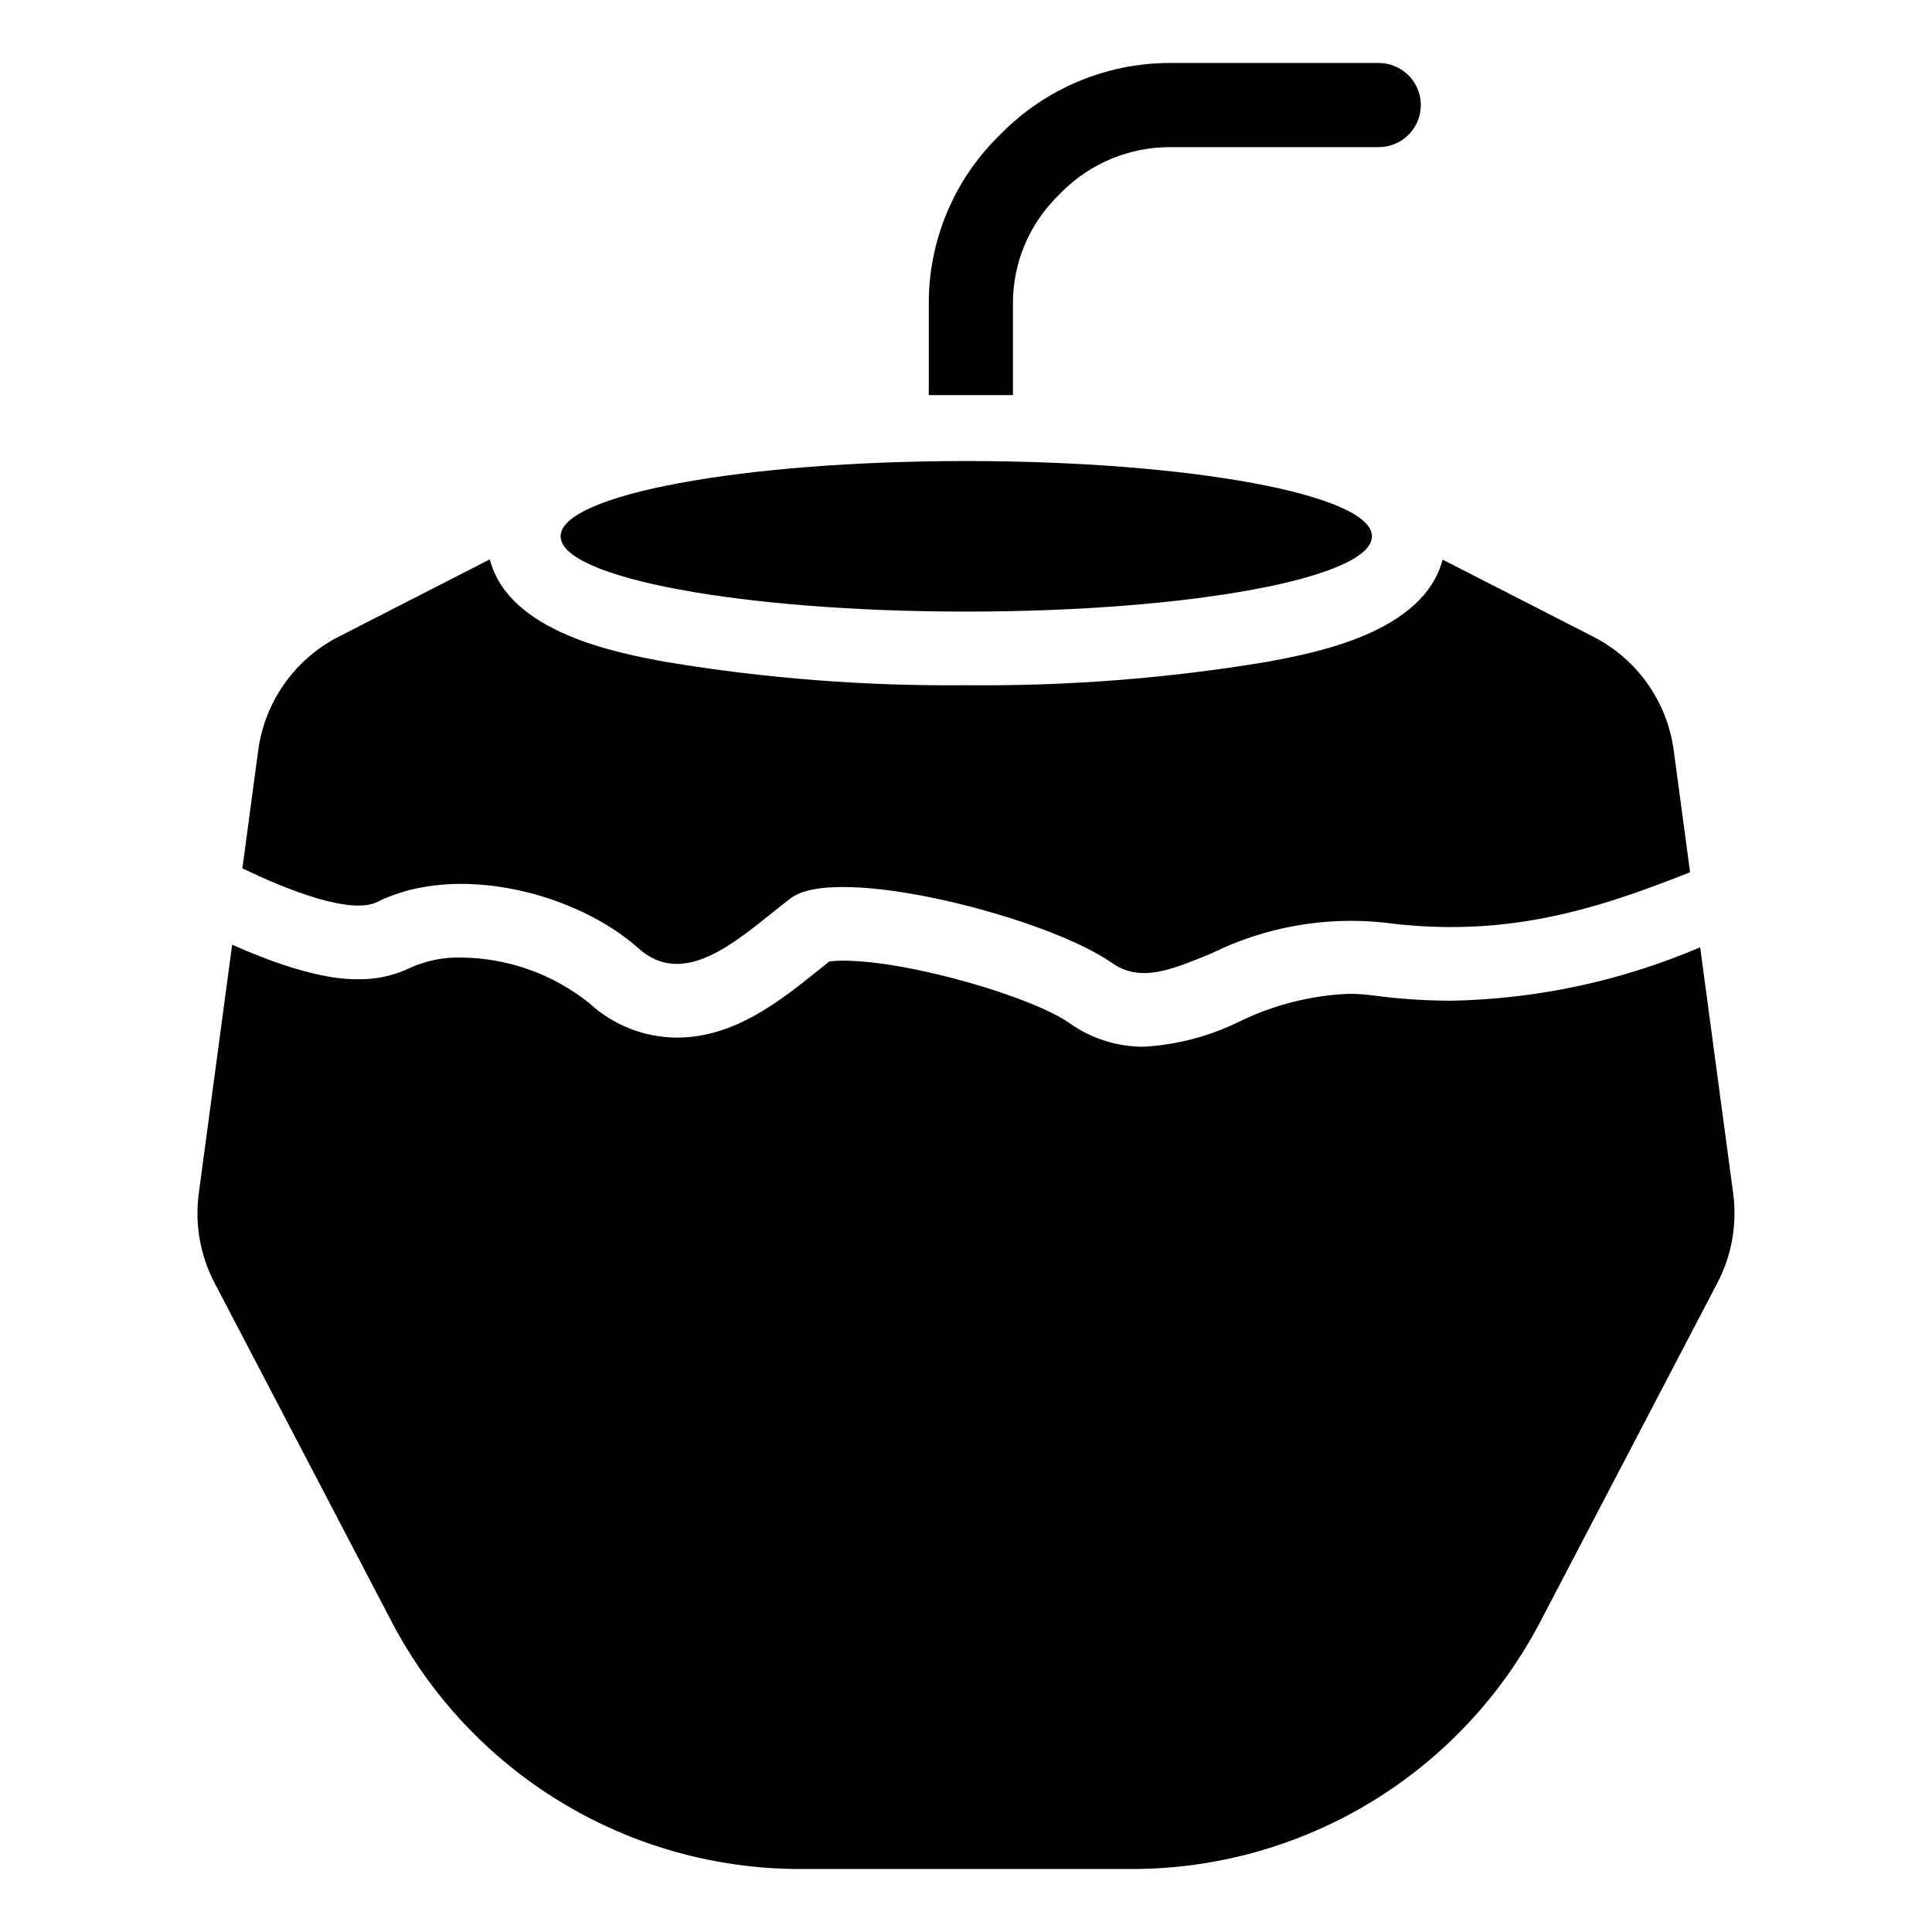 <?xml version="1.0" encoding="UTF-8"?>
<!-- The Best Svg Icon site in the world: iconSvg.co, Visit us! https://iconsvg.co -->
<svg fill="#000000" width="800px" height="800px" version="1.1" viewBox="144 144 512 512" xmlns="http://www.w3.org/2000/svg">
 <g>
  <path d="m507.58 286.13c0 11.02-48.137 19.949-107.51 19.949s-107.51-8.93-107.51-19.949c0-11.016 48.133-19.949 107.51-19.949s107.51 8.934 107.51 19.949"/>
  <path d="m509.36 160.69h-55.469c-16.617 0.047-32.543 6.672-44.289 18.43l-1.316 1.324c-11.66 11.672-18.191 27.508-18.148 44.008v24.25h22.301v-24.25c-0.027-10.609 4.172-20.789 11.668-28.293l1.316-1.324c7.551-7.555 17.785-11.812 28.469-11.844h55.469c2.961 0.008 5.805-1.164 7.898-3.258 2.098-2.09 3.277-4.93 3.277-7.891 0-2.961-1.18-5.801-3.277-7.894-2.094-2.09-4.938-3.262-7.898-3.258z"/>
  <path d="m594.56 395.04c-20.871 8.93-43.273 13.738-65.973 14.16-6.891-0.012-13.77-0.477-20.602-1.383-2.215-0.297-4.449-0.445-6.688-0.445-9.984 0.449-19.77 2.938-28.758 7.312-7.918 3.91-16.539 6.191-25.355 6.707-7.109 0.039-14.051-2.168-19.836-6.305-9.664-6.82-42.285-16.5-59.934-16.5-1.207-0.012-2.41 0.055-3.609 0.199-1.023 0.805-2.086 1.656-3.176 2.531-9.801 7.871-22 17.66-37.246 17.66v-0.004c-8.602-0.031-16.875-3.285-23.199-9.117-9.645-7.727-21.609-11.988-33.973-12.094-4.66-0.129-9.289 0.809-13.535 2.734-4.273 2.055-8.969 3.086-13.711 3.012-3.332 0-12.941-0.027-33.441-9.145l-8.844 65.891c-1.09 8.141 0.363 16.418 4.168 23.695l46.918 89.773c10.336 19.777 25.891 36.348 44.98 47.91s40.98 17.676 63.297 17.676h87.906c22.316 0 44.207-6.113 63.293-17.676 19.09-11.562 34.645-28.133 44.98-47.91l46.918-89.773c3.805-7.277 5.258-15.555 4.168-23.695z"/>
  <path d="m591.89 375.15c-26.305 10.492-49.855 17.461-81.355 13.316v0.004c-15.609-1.605-31.355 1.227-45.43 8.168-11.023 4.535-18.984 7.809-26.516 2.492-16.98-11.984-72.664-26.355-84.992-17.113-1.652 1.242-3.383 2.633-5.188 4.074-11.254 9.031-24 19.254-35.215 9.211-16.211-14.508-47.883-22.91-69.219-12.277-6.801 3.375-22.961-2.754-35.738-8.902l4.195-31.281 0.004 0.008c1.73-12.914 9.68-24.16 21.277-30.098l40.094-20.516c5.016 19.445 33.742 24.793 46.68 27.188v-0.004c26.293 4.371 52.918 6.434 79.574 6.168 26.656 0.266 53.285-1.797 79.582-6.168 12.918-2.394 41.605-7.719 46.66-27.117l39.961 20.445 0.004 0.004c11.602 5.934 19.555 17.18 21.285 30.098z"/>
 </g>
</svg>